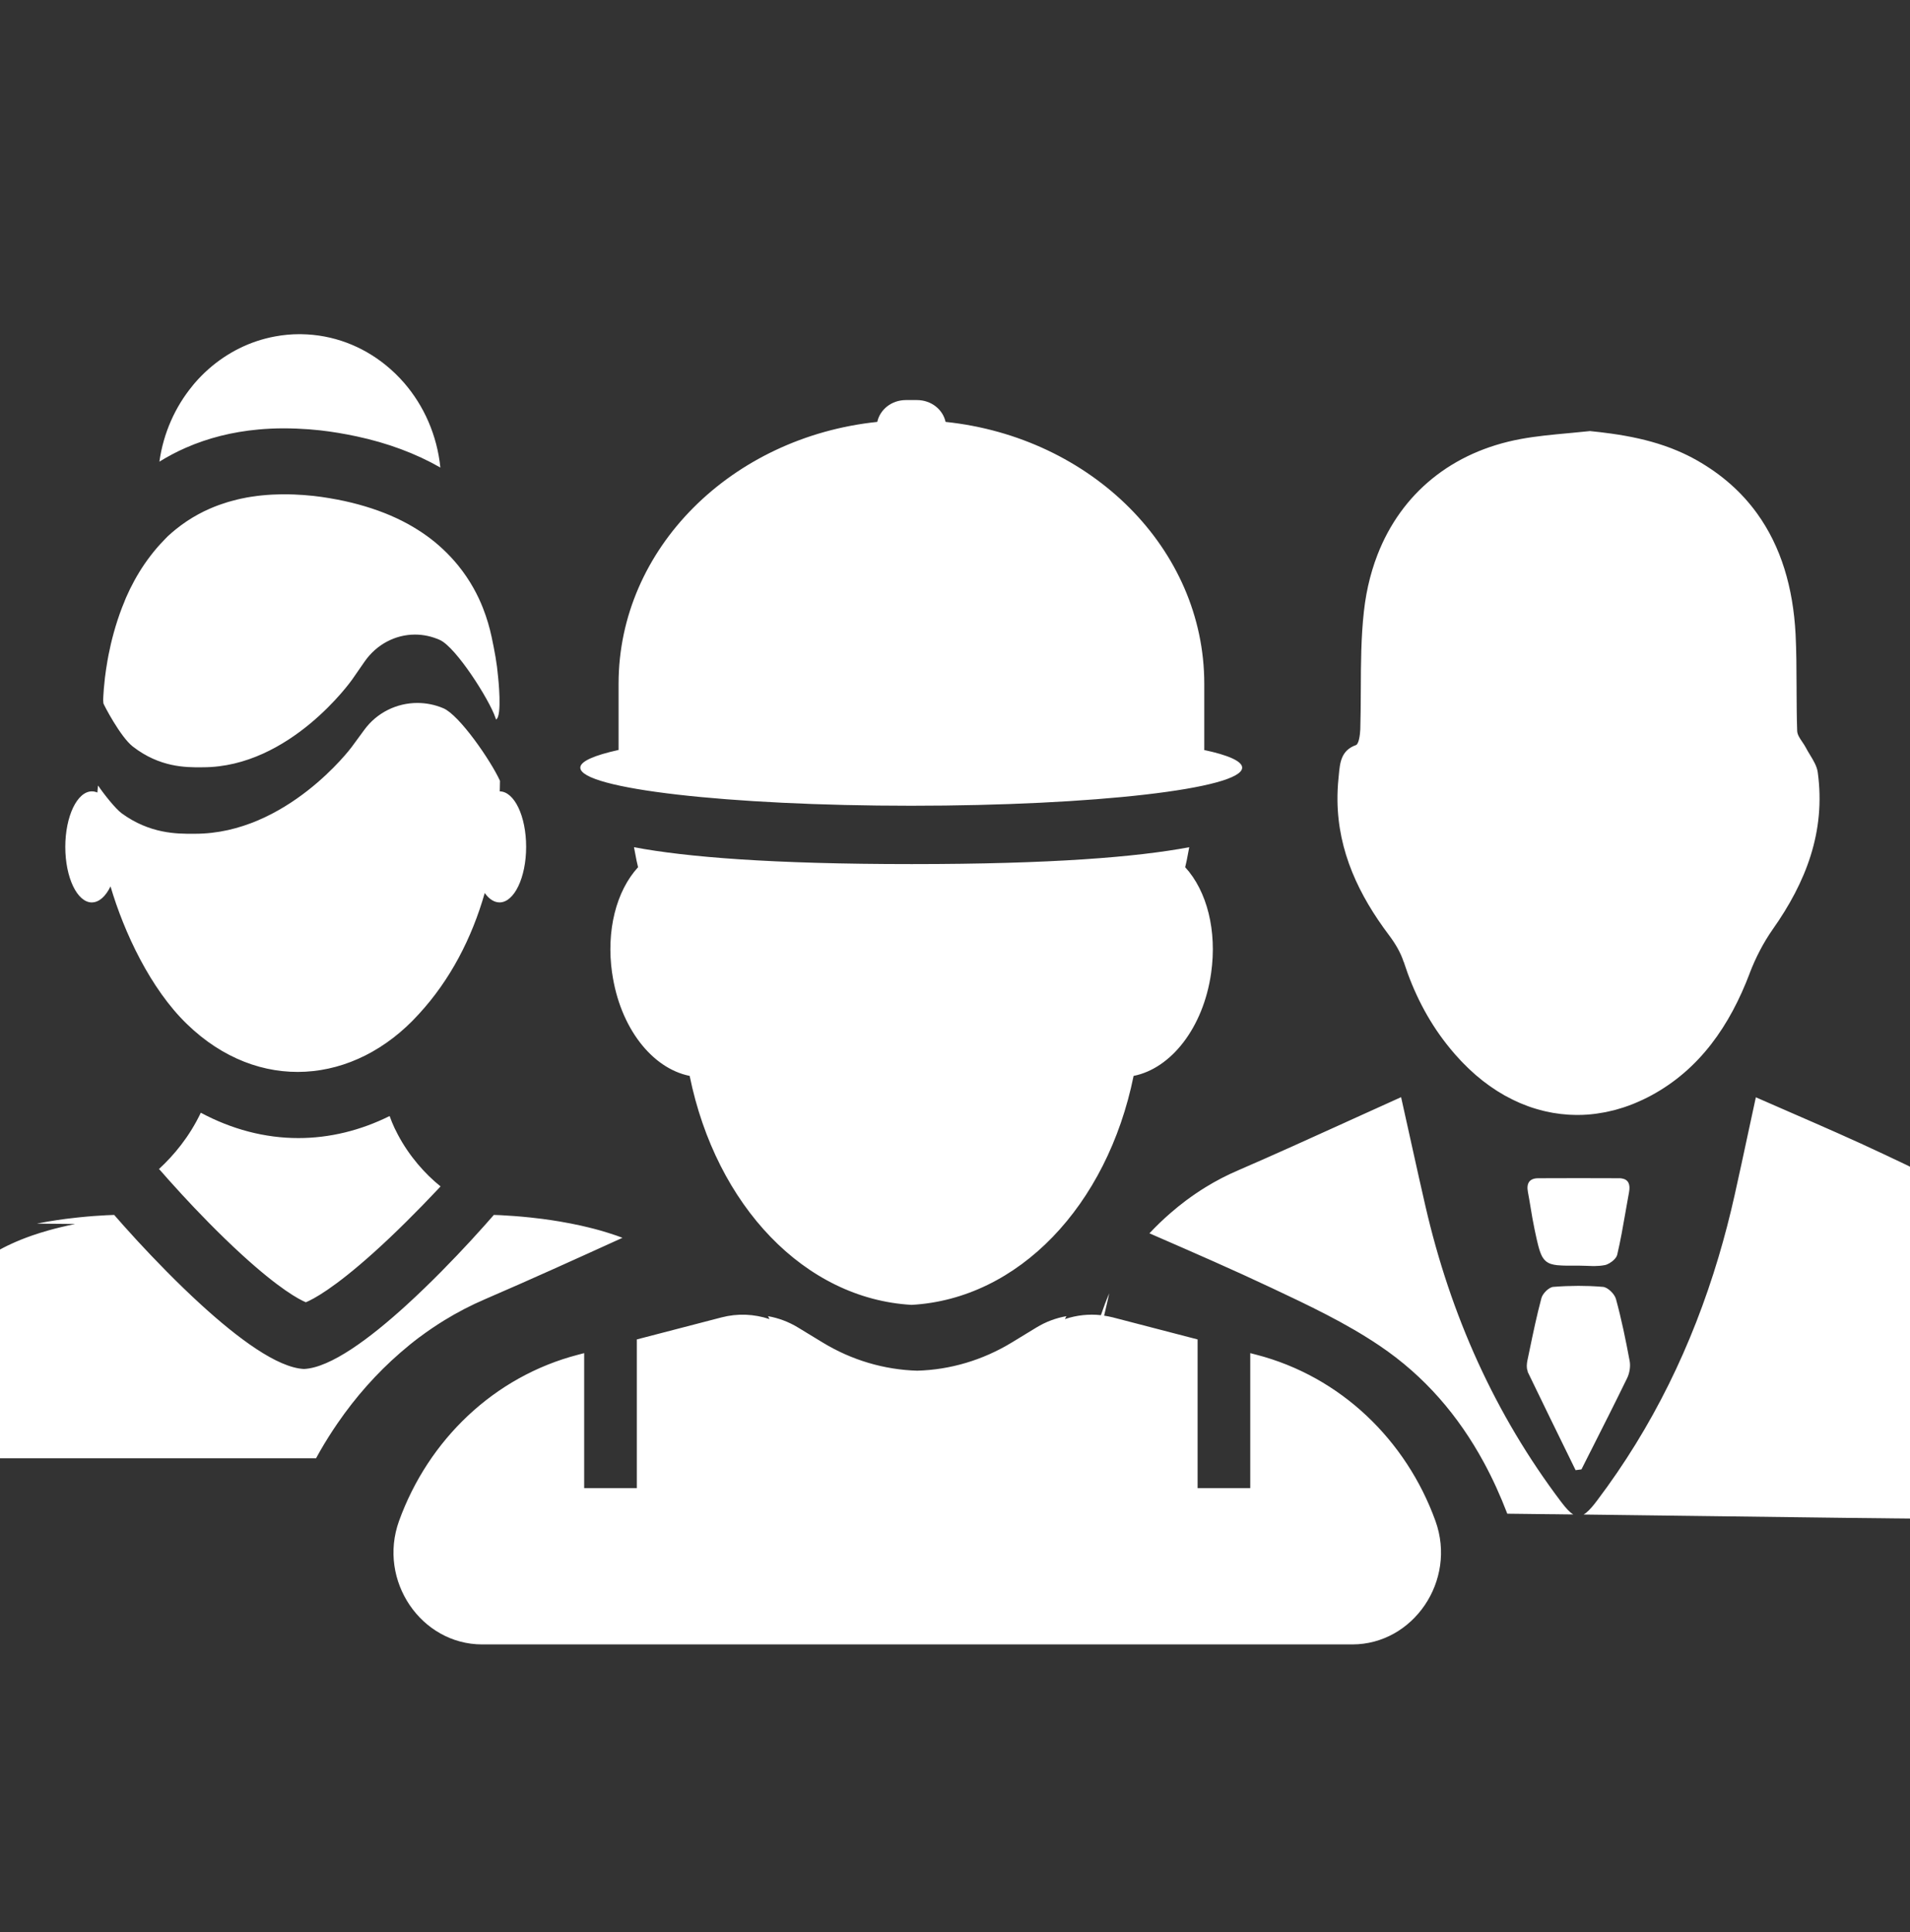 <svg width="86" height="87" viewBox="0 0 86 87" fill="none" xmlns="http://www.w3.org/2000/svg">
<rect x="0" y="0" width="86" height="87" fill="#333333" stroke="none"/>
<g clip-path="url(#clip0_799_1679)">
<path fill-rule="evenodd" clip-rule="evenodd" d="M12.775 19.288C12.388 19.288 12.008 19.306 11.635 19.34H11.637C10.461 19.447 9.365 19.723 8.361 20.165C7.948 20.346 7.553 20.556 7.177 20.788C7.358 19.496 7.887 18.325 8.66 17.382C8.674 17.364 8.689 17.346 8.704 17.327L8.704 17.327C8.727 17.299 8.75 17.27 8.775 17.242C8.963 17.024 9.165 16.82 9.379 16.63C10.225 15.879 11.256 15.356 12.391 15.149C12.748 15.083 13.112 15.048 13.486 15.048C13.499 15.048 13.512 15.048 13.525 15.049C13.538 15.049 13.55 15.049 13.563 15.049C14.993 15.068 16.307 15.582 17.362 16.436C17.663 16.68 17.942 16.949 18.198 17.244C19.087 18.271 19.679 19.593 19.828 21.053C18.721 20.42 17.456 19.949 16.059 19.65C15.483 19.527 14.941 19.438 14.401 19.377C14.083 19.341 13.75 19.317 13.354 19.3C13.162 19.293 12.967 19.288 12.775 19.288ZM41.03 36.283C49.258 36.283 55.93 35.514 55.93 34.567C55.93 34.279 55.306 34.002 54.206 33.77H54.224V30.792C54.224 24.706 49.135 19.685 42.576 18.998C42.453 18.441 41.935 18.015 41.284 18.015H40.792C40.141 18.015 39.623 18.441 39.5 18.998C32.941 19.685 27.852 24.695 27.852 30.792V33.77C26.762 34.011 26.129 34.281 26.129 34.567C26.129 35.514 32.801 36.283 41.028 36.283H41.03ZM27.563 43.819C27.915 46.277 29.357 48.106 31.053 48.448C32.249 54.312 36.248 58.488 41.048 58.758C45.847 58.489 49.848 54.314 51.042 48.448C52.73 48.114 54.181 46.277 54.532 43.819C54.804 41.917 54.349 40.126 53.364 39.05C53.416 38.851 53.453 38.649 53.49 38.449L53.49 38.448L53.49 38.448L53.49 38.448L53.49 38.448L53.49 38.448L53.49 38.448L53.49 38.448L53.49 38.448L53.49 38.448L53.49 38.448L53.49 38.448L53.49 38.448L53.49 38.448L53.49 38.447C53.509 38.348 53.527 38.248 53.547 38.15C51.183 38.594 47.341 38.91 41.056 38.91H41.038C34.753 38.91 30.903 38.594 28.546 38.15C28.566 38.248 28.585 38.348 28.603 38.448L28.603 38.448L28.603 38.448L28.603 38.448L28.603 38.448L28.603 38.448L28.603 38.448L28.603 38.448L28.603 38.448L28.603 38.448L28.603 38.448L28.603 38.448L28.603 38.448C28.64 38.649 28.678 38.851 28.73 39.05C27.745 40.126 27.288 41.908 27.561 43.819H27.563ZM56.294 60.931L56.569 61.003H56.572C60.362 61.986 63.315 64.844 64.634 68.491C65.601 71.18 63.631 74.048 60.889 74.048H21.711C18.969 74.048 16.999 71.182 17.966 68.491C19.285 64.844 22.239 61.986 26.028 61.003L26.303 60.931V67.009H28.674V60.314L32.489 59.322C33.207 59.135 33.953 59.166 34.649 59.399L34.58 59.267C35.052 59.35 35.509 59.52 35.931 59.777L37.03 60.446C38.353 61.254 39.823 61.679 41.299 61.722C42.774 61.681 44.244 61.254 45.568 60.446L46.666 59.777C47.087 59.52 47.545 59.35 48.017 59.267L47.948 59.399C48.471 59.222 49.023 59.163 49.569 59.222C49.683 58.891 49.806 58.561 49.944 58.236L49.93 58.3L49.916 58.367C49.895 58.463 49.874 58.558 49.852 58.653C49.808 58.851 49.761 59.047 49.715 59.243L49.715 59.244C49.846 59.264 49.977 59.288 50.108 59.322L53.923 60.314V67.009H56.294V60.931ZM17.768 50.804C17.685 50.626 17.61 50.442 17.543 50.255C16.24 50.902 14.849 51.247 13.434 51.247C11.915 51.247 10.426 50.848 9.042 50.106C8.522 51.198 7.82 52.032 7.158 52.641L7.177 52.66C7.19 52.673 7.202 52.686 7.214 52.699C7.382 52.892 7.735 53.294 8.207 53.806C8.853 54.507 9.846 55.545 10.904 56.511C12.585 58.045 13.454 58.508 13.771 58.641C14.099 58.506 15.021 58.026 16.828 56.402C17.293 55.984 17.775 55.528 18.299 55.008C18.769 54.542 19.25 54.05 19.69 53.581C19.718 53.551 19.746 53.522 19.772 53.493C19.794 53.47 19.816 53.447 19.837 53.424C19.15 52.874 18.428 52.067 17.914 51.092C17.864 50.997 17.815 50.9 17.768 50.802V50.804ZM5.978 33.615C7.191 34.56 8.379 34.554 9.031 34.551C9.068 34.551 9.103 34.55 9.136 34.55C13.063 34.55 15.829 30.64 15.856 30.6L16.416 29.792C16.95 29.021 17.797 28.575 18.686 28.575C19.058 28.575 19.437 28.653 19.804 28.817C20.539 29.148 22.036 31.514 22.304 32.31L22.334 32.398C22.625 32.272 22.427 30.478 22.427 30.478C22.373 29.852 22.272 29.329 22.135 28.677C22.045 28.257 21.92 27.825 21.749 27.389C21.633 27.09 21.489 26.782 21.313 26.469C21.124 26.133 20.897 25.794 20.629 25.463C20.425 25.213 20.197 24.966 19.941 24.727C19.831 24.623 19.714 24.522 19.593 24.42C19.356 24.226 19.097 24.038 18.817 23.861C18.227 23.485 17.532 23.155 16.723 22.89C16.342 22.766 15.938 22.654 15.503 22.56C15.284 22.513 15.058 22.47 14.826 22.431C14.71 22.412 14.593 22.393 14.473 22.376C14.353 22.359 14.232 22.344 14.107 22.33C13.813 22.297 13.528 22.28 13.247 22.267C13.077 22.26 12.909 22.258 12.745 22.258C12.717 22.258 12.69 22.259 12.664 22.26C12.637 22.261 12.611 22.261 12.585 22.261C12.474 22.263 12.364 22.266 12.255 22.272C12.193 22.275 12.132 22.28 12.072 22.284L12.003 22.289C11.927 22.295 11.853 22.3 11.779 22.309C11.716 22.315 11.653 22.323 11.59 22.33L11.59 22.33L11.59 22.33L11.59 22.33L11.59 22.33L11.59 22.33L11.59 22.33L11.59 22.33L11.59 22.33C11.497 22.343 11.405 22.355 11.314 22.369C11.259 22.377 11.207 22.386 11.153 22.395L11.153 22.395L11.153 22.395L11.153 22.395L11.153 22.395L11.153 22.395L11.153 22.395L11.153 22.395L11.128 22.399C11.039 22.416 10.949 22.433 10.861 22.453C10.802 22.465 10.743 22.479 10.685 22.493C10.596 22.514 10.506 22.539 10.418 22.563C10.394 22.57 10.371 22.576 10.347 22.583L10.347 22.583L10.347 22.583L10.347 22.583C10.316 22.591 10.286 22.599 10.257 22.608C10.161 22.637 10.066 22.669 9.974 22.701C9.952 22.709 9.93 22.716 9.908 22.724C9.886 22.731 9.864 22.738 9.843 22.746C9.707 22.796 9.574 22.849 9.443 22.907C9.269 22.983 9.098 23.066 8.931 23.157C8.578 23.349 8.244 23.571 7.93 23.824C7.801 23.928 7.675 24.034 7.553 24.149C7.514 24.186 7.477 24.225 7.441 24.264C7.416 24.291 7.391 24.319 7.364 24.345C7.152 24.561 6.958 24.79 6.778 25.025C6.687 25.144 6.599 25.265 6.514 25.388C6.178 25.879 5.9 26.394 5.674 26.912C5.651 26.965 5.63 27.019 5.609 27.073L5.596 27.107L5.567 27.178L5.567 27.178C5.541 27.241 5.515 27.304 5.491 27.366C5.203 28.119 5.011 28.855 4.886 29.493C4.869 29.584 4.851 29.674 4.837 29.761C4.789 30.034 4.754 30.286 4.726 30.508C4.68 30.896 4.659 31.198 4.651 31.373C4.651 31.398 4.65 31.421 4.648 31.439C4.648 31.454 4.647 31.467 4.647 31.479C4.647 31.487 4.646 31.495 4.646 31.502V31.534C4.646 31.548 4.648 31.597 4.656 31.671C4.661 31.717 5.417 33.179 5.98 33.617L5.978 33.615ZM20.018 59.446C19.631 59.684 19.257 59.937 18.897 60.207L18.892 60.208C18.595 60.431 18.309 60.665 18.029 60.908C16.951 61.843 16.006 62.916 15.204 64.083C14.921 64.494 14.655 64.916 14.408 65.347C14.347 65.453 14.289 65.559 14.232 65.664H-1.274C-1.637 64.651 -2.686 61.398 -2.203 59.018C-2.057 58.296 -1.771 57.652 -1.279 57.178C-0.876 56.79 -0.39 56.465 0.143 56.189C0.272 56.122 0.403 56.059 0.537 55.998C0.605 55.967 0.673 55.936 0.742 55.907C0.817 55.875 0.892 55.844 0.968 55.813C1.116 55.754 1.267 55.698 1.418 55.645C1.422 55.643 1.426 55.642 1.43 55.641C1.433 55.64 1.437 55.639 1.441 55.637C1.445 55.636 1.448 55.634 1.452 55.633C1.456 55.632 1.459 55.631 1.463 55.629C1.695 55.55 1.928 55.476 2.164 55.41C2.238 55.389 2.314 55.368 2.389 55.348L2.439 55.335C2.522 55.313 2.605 55.292 2.688 55.272C2.92 55.215 3.15 55.165 3.377 55.119C3.396 55.115 2.91 55.111 2.451 55.107C2.039 55.103 1.648 55.1 1.665 55.097C1.834 55.064 2.002 55.033 2.167 55.005C2.439 54.959 2.702 54.921 2.953 54.887C3.144 54.863 3.327 54.841 3.502 54.823C4.021 54.768 4.466 54.737 4.787 54.722C4.926 54.715 5.051 54.711 5.141 54.708C5.246 54.831 5.392 54.996 5.569 55.194C5.745 55.392 5.954 55.623 6.189 55.878C6.949 56.701 7.975 57.766 9.064 58.759C10.709 60.261 12.489 61.59 13.688 61.645C14.887 61.589 16.667 60.261 18.312 58.759C19.402 57.764 20.429 56.7 21.187 55.878C21.42 55.623 21.63 55.392 21.807 55.194C21.985 54.995 22.13 54.831 22.236 54.708C22.309 54.709 22.407 54.714 22.517 54.718L22.517 54.718L22.589 54.722C22.912 54.739 23.355 54.768 23.874 54.823C24.05 54.841 24.233 54.863 24.423 54.887C24.674 54.921 24.938 54.959 25.209 55.005C25.374 55.033 25.542 55.064 25.712 55.097L25.736 55.102L25.764 55.108L25.764 55.108C25.782 55.111 25.799 55.115 25.817 55.119C26.044 55.163 26.274 55.215 26.506 55.272C26.589 55.292 26.672 55.313 26.756 55.335L26.805 55.348C26.88 55.368 26.956 55.389 27.031 55.41C27.266 55.478 27.499 55.55 27.731 55.629C27.739 55.633 27.747 55.634 27.753 55.637C27.757 55.638 27.76 55.639 27.764 55.641C27.768 55.642 27.772 55.643 27.776 55.645C27.86 55.674 27.944 55.706 28.027 55.738L27.995 55.753C25.939 56.688 23.902 57.614 21.85 58.498C21.209 58.773 20.598 59.09 20.018 59.446ZM4.136 40.635C4.464 40.635 4.76 40.359 4.976 39.914C5.587 41.988 6.776 44.529 8.421 46.117C11.632 49.23 15.957 48.864 18.852 45.671C20.278 44.124 21.246 42.239 21.826 40.212C22.016 40.479 22.245 40.635 22.493 40.635C23.153 40.635 23.69 39.516 23.69 38.134C23.69 36.752 23.16 35.644 22.502 35.635C22.503 35.582 22.505 35.53 22.506 35.477C22.509 35.371 22.512 35.265 22.512 35.159C22.098 34.25 20.684 32.197 19.963 31.893C19.58 31.73 19.182 31.654 18.791 31.654C17.859 31.654 16.97 32.094 16.411 32.854L15.826 33.65C15.797 33.69 12.898 37.544 8.784 37.544C8.75 37.544 8.714 37.544 8.676 37.544C7.993 37.547 6.747 37.553 5.476 36.621C5.206 36.423 4.677 35.762 4.416 35.372C4.416 35.372 4.397 35.475 4.384 35.688C4.304 35.653 4.223 35.635 4.138 35.635C3.478 35.635 2.94 36.754 2.94 38.136C2.94 39.517 3.476 40.637 4.138 40.637L4.136 40.635ZM64.183 54.318C65.312 59.221 67.309 63.683 70.297 67.636L70.3 67.639C70.51 67.917 70.681 68.103 70.839 68.196C70.685 68.195 70.53 68.193 70.376 68.191C70.224 68.189 70.071 68.187 69.92 68.185H69.825L69.023 68.176L69.018 68.176H69.018C68.946 68.175 68.876 68.173 68.804 68.173L68.033 68.164C67.979 68.162 67.923 68.162 67.868 68.162C67.558 67.356 67.207 66.577 66.802 65.835C65.675 63.764 64.157 61.969 62.106 60.59C60.587 59.567 58.918 58.778 57.27 58.002C55.532 57.181 53.773 56.415 51.993 55.64C51.915 55.605 51.835 55.57 51.755 55.536C52.056 55.215 52.372 54.91 52.705 54.622C52.927 54.429 53.156 54.242 53.394 54.064C53.682 53.849 53.981 53.645 54.289 53.456C54.753 53.171 55.239 52.918 55.751 52.699C57.368 51.999 58.975 51.269 60.599 50.532L60.599 50.532L60.599 50.531L60.599 50.531L60.599 50.531L60.736 50.469L60.774 50.452L60.775 50.451C61.541 50.103 62.31 49.753 63.086 49.405C63.221 50.003 63.352 50.595 63.481 51.185L63.602 51.732L63.602 51.732L63.602 51.732L63.602 51.732L63.602 51.732C63.794 52.599 63.985 53.459 64.183 54.318ZM72.388 63.826C72.683 63.239 72.975 62.648 73.263 62.058C73.317 61.947 73.357 61.815 73.378 61.682C73.399 61.547 73.4 61.411 73.378 61.288C73.202 60.345 73.01 59.406 72.758 58.486C72.692 58.261 72.39 57.965 72.176 57.948C71.992 57.933 71.808 57.92 71.624 57.913C71.59 57.911 71.556 57.911 71.522 57.91H71.522C71.499 57.91 71.476 57.91 71.453 57.91L71.357 57.907C71.261 57.905 71.165 57.902 71.069 57.902C70.98 57.902 70.891 57.905 70.802 57.907L70.711 57.91C70.688 57.91 70.665 57.91 70.641 57.911L70.641 57.911C70.594 57.912 70.547 57.912 70.502 57.914C70.313 57.922 70.124 57.933 69.937 57.948C69.741 57.965 69.461 58.244 69.405 58.451C69.197 59.227 69.032 60.018 68.868 60.809L68.868 60.809L68.868 60.809L68.868 60.809L68.868 60.809C68.851 60.891 68.834 60.971 68.817 61.052C68.803 61.119 68.789 61.186 68.775 61.253C68.745 61.4 68.727 61.579 68.775 61.711C68.78 61.723 68.781 61.739 68.788 61.751L68.783 61.768C69.454 63.161 70.135 64.551 70.815 65.939L70.943 66.201L71.207 66.166L71.499 65.586L71.624 65.339L71.625 65.339L71.625 65.339C71.88 64.834 72.135 64.33 72.388 63.824V63.826ZM65.141 47.025C64.277 45.926 63.647 44.682 63.206 43.314H63.201C63.064 42.885 62.818 42.48 62.549 42.121C61.182 40.309 60.247 38.34 60.221 36.05C60.218 35.724 60.232 35.389 60.267 35.049L60.282 34.9L60.282 34.896C60.333 34.342 60.384 33.789 61.053 33.551C61.184 33.505 61.238 33.087 61.249 32.839C61.257 32.56 61.262 32.281 61.265 32.002C61.268 31.689 61.272 31.376 61.272 31.063C61.276 29.878 61.281 28.694 61.412 27.524C61.47 27.003 61.562 26.501 61.687 26.023C61.75 25.784 61.82 25.55 61.898 25.322C61.937 25.207 61.98 25.092 62.023 24.98C63.101 22.203 65.39 20.338 68.47 19.769C69.178 19.639 69.893 19.573 70.609 19.507L70.77 19.492L70.77 19.492C71.044 19.467 71.318 19.441 71.591 19.411C71.915 19.443 72.237 19.481 72.556 19.526C73.378 19.642 74.181 19.809 74.956 20.078C75.153 20.145 75.346 20.22 75.538 20.302C75.826 20.424 76.111 20.562 76.389 20.72C77.532 21.366 78.429 22.172 79.112 23.117C80.194 24.614 80.738 26.457 80.848 28.558C80.886 29.322 80.889 30.089 80.892 30.858L80.893 30.953L80.893 31.093C80.896 31.701 80.899 32.309 80.92 32.916C80.928 33.084 81.037 33.244 81.147 33.405L81.153 33.414L81.153 33.415C81.207 33.494 81.262 33.575 81.304 33.656C81.361 33.767 81.428 33.877 81.496 33.988L81.498 33.992C81.652 34.245 81.807 34.5 81.846 34.773C82.213 37.452 81.308 39.738 79.817 41.851C79.399 42.448 79.049 43.126 78.785 43.814V43.82C77.887 46.188 76.533 48.145 74.355 49.325C74.232 49.391 74.11 49.453 73.987 49.511L73.886 49.557C73.783 49.604 73.68 49.651 73.576 49.692C73.566 49.697 73.555 49.701 73.544 49.706L73.511 49.719C73.389 49.767 73.266 49.812 73.143 49.853C73.113 49.864 73.082 49.873 73.052 49.882L73.052 49.882L73.052 49.882C72.953 49.914 72.852 49.943 72.753 49.971C72.738 49.975 72.722 49.979 72.707 49.983L72.688 49.989L72.662 49.995C72.539 50.026 72.414 50.055 72.291 50.08C72.27 50.083 72.248 50.086 72.227 50.091C72.121 50.111 72.016 50.129 71.91 50.143L71.811 50.157C71.686 50.172 71.563 50.186 71.439 50.193C71.314 50.201 71.189 50.206 71.064 50.206H70.959L70.957 50.206C70.876 50.204 70.793 50.203 70.713 50.198L70.612 50.193C70.385 50.178 70.16 50.152 69.936 50.114L69.838 50.095C69.757 50.08 69.675 50.063 69.595 50.045C69.56 50.037 69.523 50.029 69.488 50.02C69.402 49.998 69.317 49.975 69.231 49.951C69.218 49.947 69.206 49.944 69.193 49.94L69.193 49.94C69.181 49.937 69.168 49.933 69.156 49.929C69.045 49.897 68.936 49.861 68.828 49.822C68.805 49.813 68.781 49.804 68.757 49.795C68.673 49.764 68.588 49.73 68.503 49.695C68.483 49.687 68.463 49.678 68.443 49.67L68.399 49.651C68.323 49.617 68.246 49.581 68.169 49.545C68.139 49.529 68.107 49.514 68.075 49.499L68.075 49.499C67.969 49.447 67.865 49.393 67.761 49.335H67.76C67.656 49.276 67.553 49.215 67.451 49.151C67.419 49.131 67.389 49.111 67.358 49.091C67.285 49.043 67.213 48.994 67.141 48.945C67.124 48.934 67.108 48.922 67.091 48.91C67.075 48.899 67.059 48.888 67.042 48.876C66.965 48.821 66.888 48.764 66.813 48.706L66.743 48.652C66.645 48.575 66.549 48.496 66.453 48.413L66.386 48.353C66.313 48.287 66.239 48.221 66.167 48.154L66.137 48.125L66.137 48.125L66.137 48.125C66.116 48.105 66.095 48.085 66.075 48.065C66.009 48.001 65.944 47.935 65.878 47.869L65.878 47.869C65.849 47.839 65.822 47.81 65.793 47.781L65.788 47.775L65.787 47.775C65.7 47.682 65.611 47.587 65.525 47.488C65.392 47.337 65.264 47.182 65.141 47.025ZM72.895 53.056C71.683 53.05 70.471 53.05 69.264 53.056C68.88 53.056 68.716 53.265 68.797 53.682C68.841 53.91 68.879 54.139 68.916 54.366C68.97 54.693 69.024 55.019 69.093 55.343C69.114 55.442 69.133 55.534 69.152 55.622C69.157 55.639 69.16 55.655 69.164 55.672L69.168 55.695C69.181 55.757 69.195 55.816 69.208 55.872C69.21 55.877 69.211 55.883 69.212 55.888C69.215 55.901 69.218 55.912 69.221 55.924L69.227 55.95C69.239 55.998 69.25 56.045 69.261 56.088C69.263 56.095 69.265 56.102 69.266 56.109C69.268 56.115 69.27 56.122 69.272 56.128C69.275 56.14 69.279 56.152 69.282 56.165C69.286 56.178 69.29 56.192 69.293 56.206C69.3 56.23 69.307 56.253 69.314 56.275L69.322 56.298C69.325 56.309 69.329 56.32 69.332 56.331C69.334 56.335 69.335 56.34 69.336 56.344C69.347 56.375 69.359 56.405 69.37 56.434C69.376 56.45 69.382 56.465 69.388 56.478L69.395 56.494C69.404 56.514 69.413 56.532 69.421 56.55L69.43 56.568C69.44 56.586 69.45 56.603 69.459 56.618C69.472 56.64 69.487 56.66 69.501 56.678C69.512 56.692 69.523 56.708 69.534 56.72C69.549 56.737 69.566 56.754 69.582 56.769C69.589 56.775 69.596 56.781 69.602 56.787C69.606 56.791 69.609 56.794 69.613 56.797C69.615 56.799 69.617 56.801 69.619 56.803C69.633 56.813 69.648 56.823 69.664 56.833L69.664 56.833L69.677 56.841L69.701 56.856C69.703 56.858 69.706 56.86 69.709 56.862C69.712 56.863 69.715 56.865 69.718 56.867C69.731 56.873 69.745 56.879 69.759 56.885C69.769 56.889 69.779 56.893 69.789 56.898L69.812 56.907L69.835 56.916C69.864 56.925 69.894 56.933 69.926 56.939C69.93 56.94 69.934 56.941 69.938 56.942C69.941 56.943 69.944 56.944 69.948 56.944C69.955 56.946 69.963 56.948 69.971 56.95C70.019 56.959 70.07 56.967 70.126 56.973H70.144C70.196 56.977 70.251 56.982 70.31 56.985C70.334 56.985 70.363 56.986 70.388 56.988C70.409 56.988 70.43 56.989 70.451 56.99C70.473 56.99 70.496 56.991 70.519 56.991H70.63H70.769H70.838H71.073C71.189 56.991 71.306 56.996 71.423 57C71.522 57.005 71.623 57.008 71.722 57.01H71.8C71.851 57.01 71.901 57.007 71.952 57.003C71.979 57.003 72.006 57.002 72.032 56.999C72.105 56.993 72.179 56.982 72.252 56.968H72.257C72.321 56.956 72.393 56.925 72.463 56.885C72.628 56.79 72.785 56.637 72.817 56.5C72.965 55.874 73.076 55.236 73.187 54.599L73.189 54.587L73.227 54.37C73.267 54.142 73.307 53.914 73.349 53.687C73.416 53.332 73.32 53.114 73.029 53.066C72.988 53.058 72.943 53.055 72.894 53.055L72.895 53.056ZM84.811 51.969C86.129 52.587 87.461 53.219 88.673 54.035L88.674 54.033C89.575 54.637 90.345 55.344 91.007 56.131L87.977 68.397C87.913 68.395 87.853 68.395 87.787 68.395H87.787H87.712C87.664 68.395 87.616 68.394 87.568 68.394C87.47 68.392 87.37 68.391 87.269 68.391H87.194L86.663 68.386H86.631C86.46 68.383 86.286 68.382 86.11 68.38H86.043C85.952 68.379 85.86 68.378 85.768 68.377C85.672 68.376 85.575 68.375 85.478 68.374H85.414C85.251 68.371 85.088 68.369 84.922 68.368C84.868 68.366 84.812 68.366 84.758 68.366H84.757C84.416 68.364 84.068 68.359 83.714 68.355L83.656 68.354C83.601 68.354 83.547 68.353 83.493 68.353C83.439 68.352 83.385 68.351 83.331 68.351C83.277 68.35 83.222 68.35 83.168 68.35C81.505 68.33 79.708 68.307 77.836 68.282C76.779 68.268 75.698 68.254 74.606 68.241L71.303 68.199C71.346 68.175 71.391 68.142 71.437 68.104C71.575 67.989 71.728 67.813 71.907 67.574C74.408 64.263 76.191 60.586 77.377 56.612C77.65 55.695 77.893 54.763 78.104 53.815C78.312 52.889 78.51 51.963 78.71 51.029L78.755 50.82C78.855 50.353 78.956 49.884 79.059 49.411C79.575 49.638 80.088 49.862 80.6 50.084C82.02 50.702 83.425 51.314 84.811 51.969Z" fill="white"/>
</g>
<defs>
<clipPath id="clip0_799_1679">
<rect width="86" height="86" fill="white" transform="translate(0 0.048)"/>
</clipPath>
</defs>
</svg>
